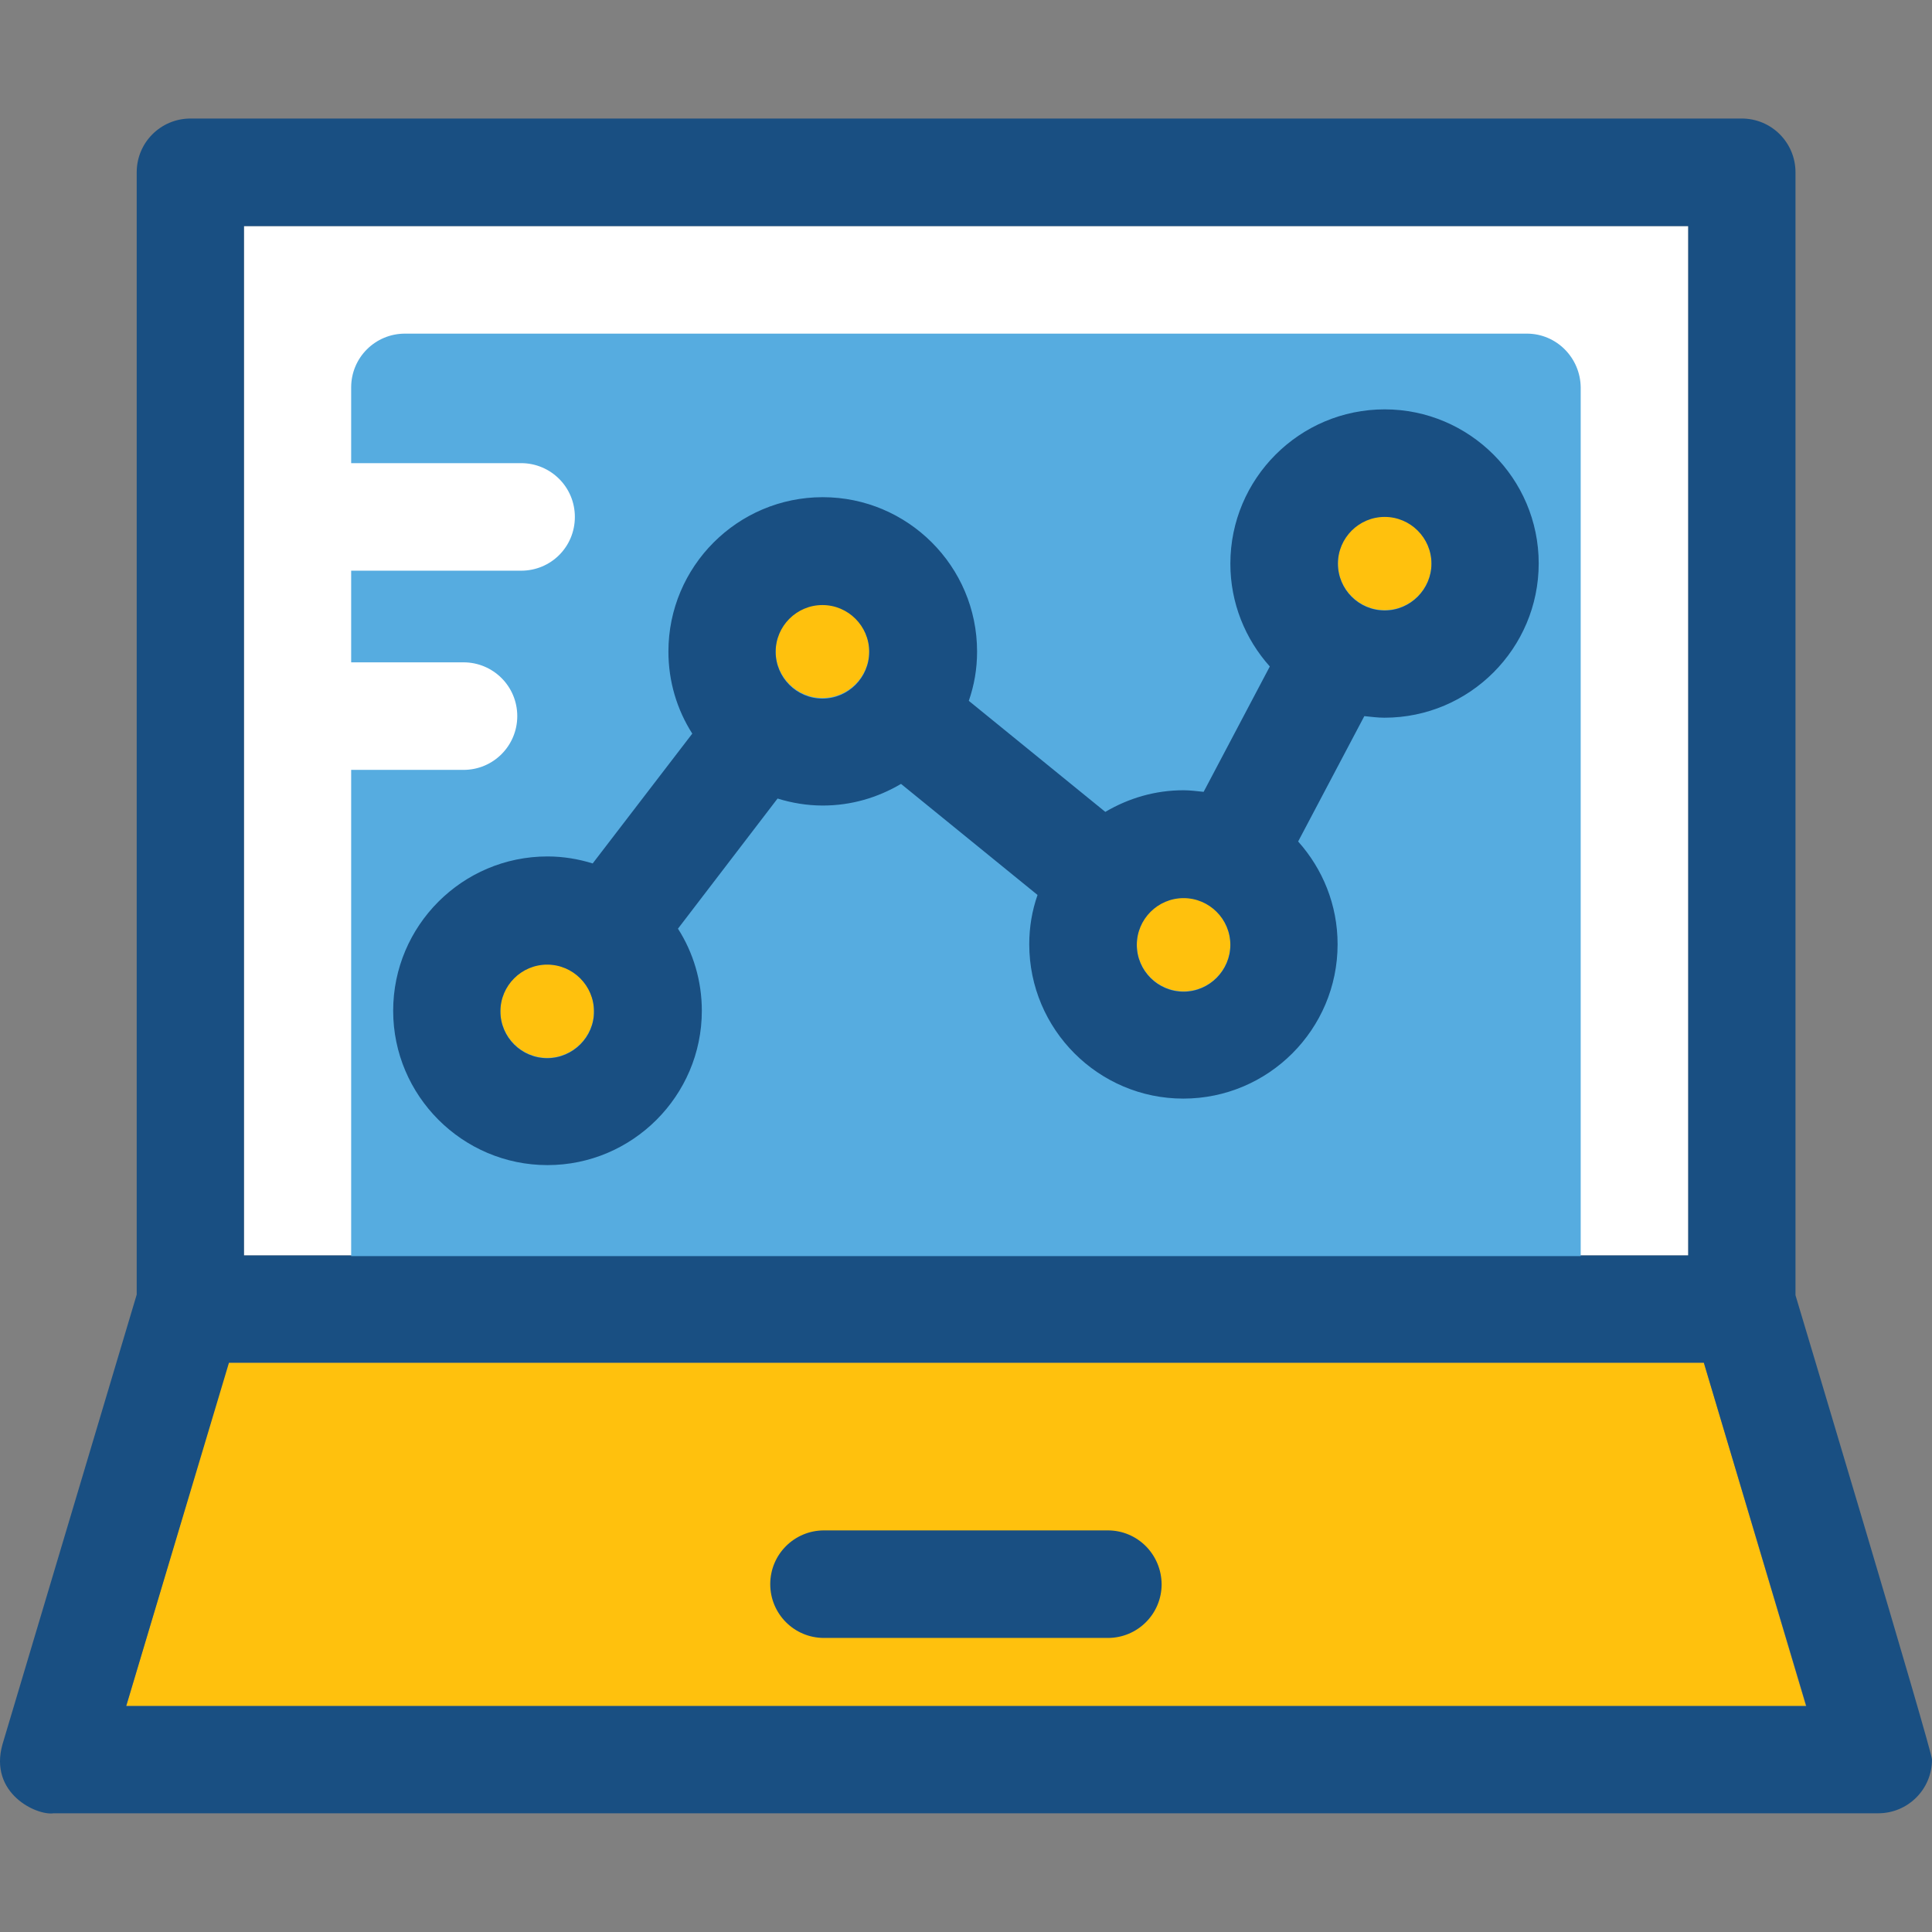<?xml version="1.0" encoding="iso-8859-1"?>
<!-- Uploaded to: SVG Repo, www.svgrepo.com, Generator: SVG Repo Mixer Tools -->
<svg version="1.1" id="Layer_1" xmlns="http://www.w3.org/2000/svg" xmlns:xlink="http://www.w3.org/1999/xlink" 
	 viewBox="0 0 392.508 392.508" xml:space="preserve">
<rect x="0" y="0" width="392.508" height="392.508" fill="#808080" stroke="none"/>
<polygon style="fill:#FFC10D;" points="46.391,276.848 25.639,346.602 366.908,346.602 346.156,276.848 "/>
<rect x="49.558" y="45.931" style="fill:#FFFFFF;" width="293.43" height="209.131"/>
<path style="fill:#194F82;" d="M364.775,263.143V35.006c0-6.012-4.848-10.925-10.925-10.925H38.698
	c-6.012,0-10.925,4.848-10.925,10.925v228.008l-27.281,91.41c-2.78,9.956,6.982,14.481,10.408,13.964h370.618
	c0.065,0,0.065,0,0.065,0c6.012,0,10.925-4.848,10.925-10.925C392.572,355.846,364.775,263.143,364.775,263.143z M49.558,45.931
	h293.43v209.131H49.558V45.931z M25.639,346.602l20.881-69.754h299.636l20.816,69.754H25.639z"/>
<path style="fill:#56ACE0;" d="M310.213,67.782H82.269c-6.012,0-10.925,4.848-10.925,10.925v15.386h34.521
	c6.012,0,10.925,4.848,10.925,10.925c0,6.077-4.848,10.925-10.925,10.925H71.344v18.618h22.82c6.012,0,10.925,4.848,10.925,10.925
	c0,6.012-4.848,10.925-10.925,10.925h-22.82v98.78h249.794V78.707C321.074,72.695,316.225,67.782,310.213,67.782z"/>
<g>
	<path style="fill:#FFC10D;" d="M111.166,195.911c-5.236,0-9.503,4.267-9.503,9.503c0,5.236,4.267,9.503,9.503,9.503
		s9.503-4.267,9.503-9.503C120.734,200.178,116.403,195.911,111.166,195.911z"/>
	<path style="fill:#FFC10D;" d="M167.086,122.796c-5.236,0-9.503,4.267-9.503,9.503c0,5.236,4.267,9.503,9.503,9.503
		s9.503-4.267,9.503-9.503C176.589,127.127,172.322,122.796,167.086,122.796z"/>
	<path style="fill:#FFC10D;" d="M240.459,182.4c-5.236,0-9.503,4.267-9.503,9.503c0,5.236,4.267,9.503,9.503,9.503
		c5.236,0,9.503-4.267,9.503-9.503C249.962,186.666,245.696,182.4,240.459,182.4z"/>
	<path style="fill:#FFC10D;" d="M281.316,104.953c-5.236,0-9.503,4.267-9.503,9.503s4.267,9.503,9.503,9.503
		c5.236,0,9.503-4.267,9.503-9.503S286.552,104.953,281.316,104.953z"/>
</g>
<g>
	<path style="fill:#194F82;" d="M281.316,83.167c-17.325,0-31.354,14.093-31.354,31.354c0,8.016,3.038,15.321,8.016,20.881
		l-13.446,25.471c-1.293-0.129-2.715-0.323-4.073-0.323c-5.818,0-11.184,1.616-15.903,4.396l-27.733-22.562
		c1.099-3.168,1.681-6.465,1.681-10.02c0-17.325-14.093-31.354-31.354-31.354c-17.325,0-31.354,14.093-31.354,31.354
		c0,6.077,1.745,11.83,4.848,16.679l-20.234,26.376c-2.909-0.905-6.012-1.422-9.18-1.422c-17.325,0-31.354,14.093-31.354,31.354
		s14.093,31.354,31.354,31.354s31.354-14.093,31.354-31.354c0-6.077-1.745-11.83-4.848-16.679l20.234-26.44
		c2.909,0.905,6.012,1.422,9.18,1.422c5.818,0,11.184-1.616,15.903-4.396l27.733,22.562c-1.099,3.168-1.681,6.465-1.681,10.02
		c0,17.325,14.093,31.354,31.289,31.354c17.325,0,31.354-14.093,31.354-31.354c0-8.016-3.038-15.321-8.016-20.881l13.446-25.471
		c1.293,0.129,2.715,0.323,4.073,0.323c17.325,0,31.354-14.093,31.354-31.354S298.512,83.167,281.316,83.167z M111.166,214.982
		c-5.236,0-9.503-4.267-9.503-9.503c0-5.236,4.267-9.503,9.503-9.503s9.503,4.267,9.503,9.503
		C120.734,210.65,116.403,214.982,111.166,214.982z M167.086,141.931c-5.236,0-9.503-4.267-9.503-9.503
		c0-5.236,4.267-9.503,9.503-9.503s9.503,4.267,9.503,9.503C176.589,137.664,172.322,141.931,167.086,141.931z M281.316,124.024
		c-5.236,0-9.503-4.267-9.503-9.503s4.267-9.503,9.503-9.503c5.236,0,9.503,4.267,9.503,9.503
		C290.819,119.693,286.552,124.024,281.316,124.024z M240.459,201.47c-5.236,0-9.503-4.267-9.503-9.503
		c0-5.236,4.267-9.503,9.503-9.503c5.236,0,9.503,4.267,9.503,9.503C249.962,197.139,245.696,201.47,240.459,201.47z"/>
	<path style="fill:#194F82;" d="M225.074,310.917h-57.665c-6.012,0-10.925,4.849-10.925,10.925c0,6.012,4.848,10.925,10.925,10.925
		h57.665c6.012,0,10.925-4.848,10.925-10.925C235.934,315.765,231.086,310.917,225.074,310.917z"/>
</g>
</svg>